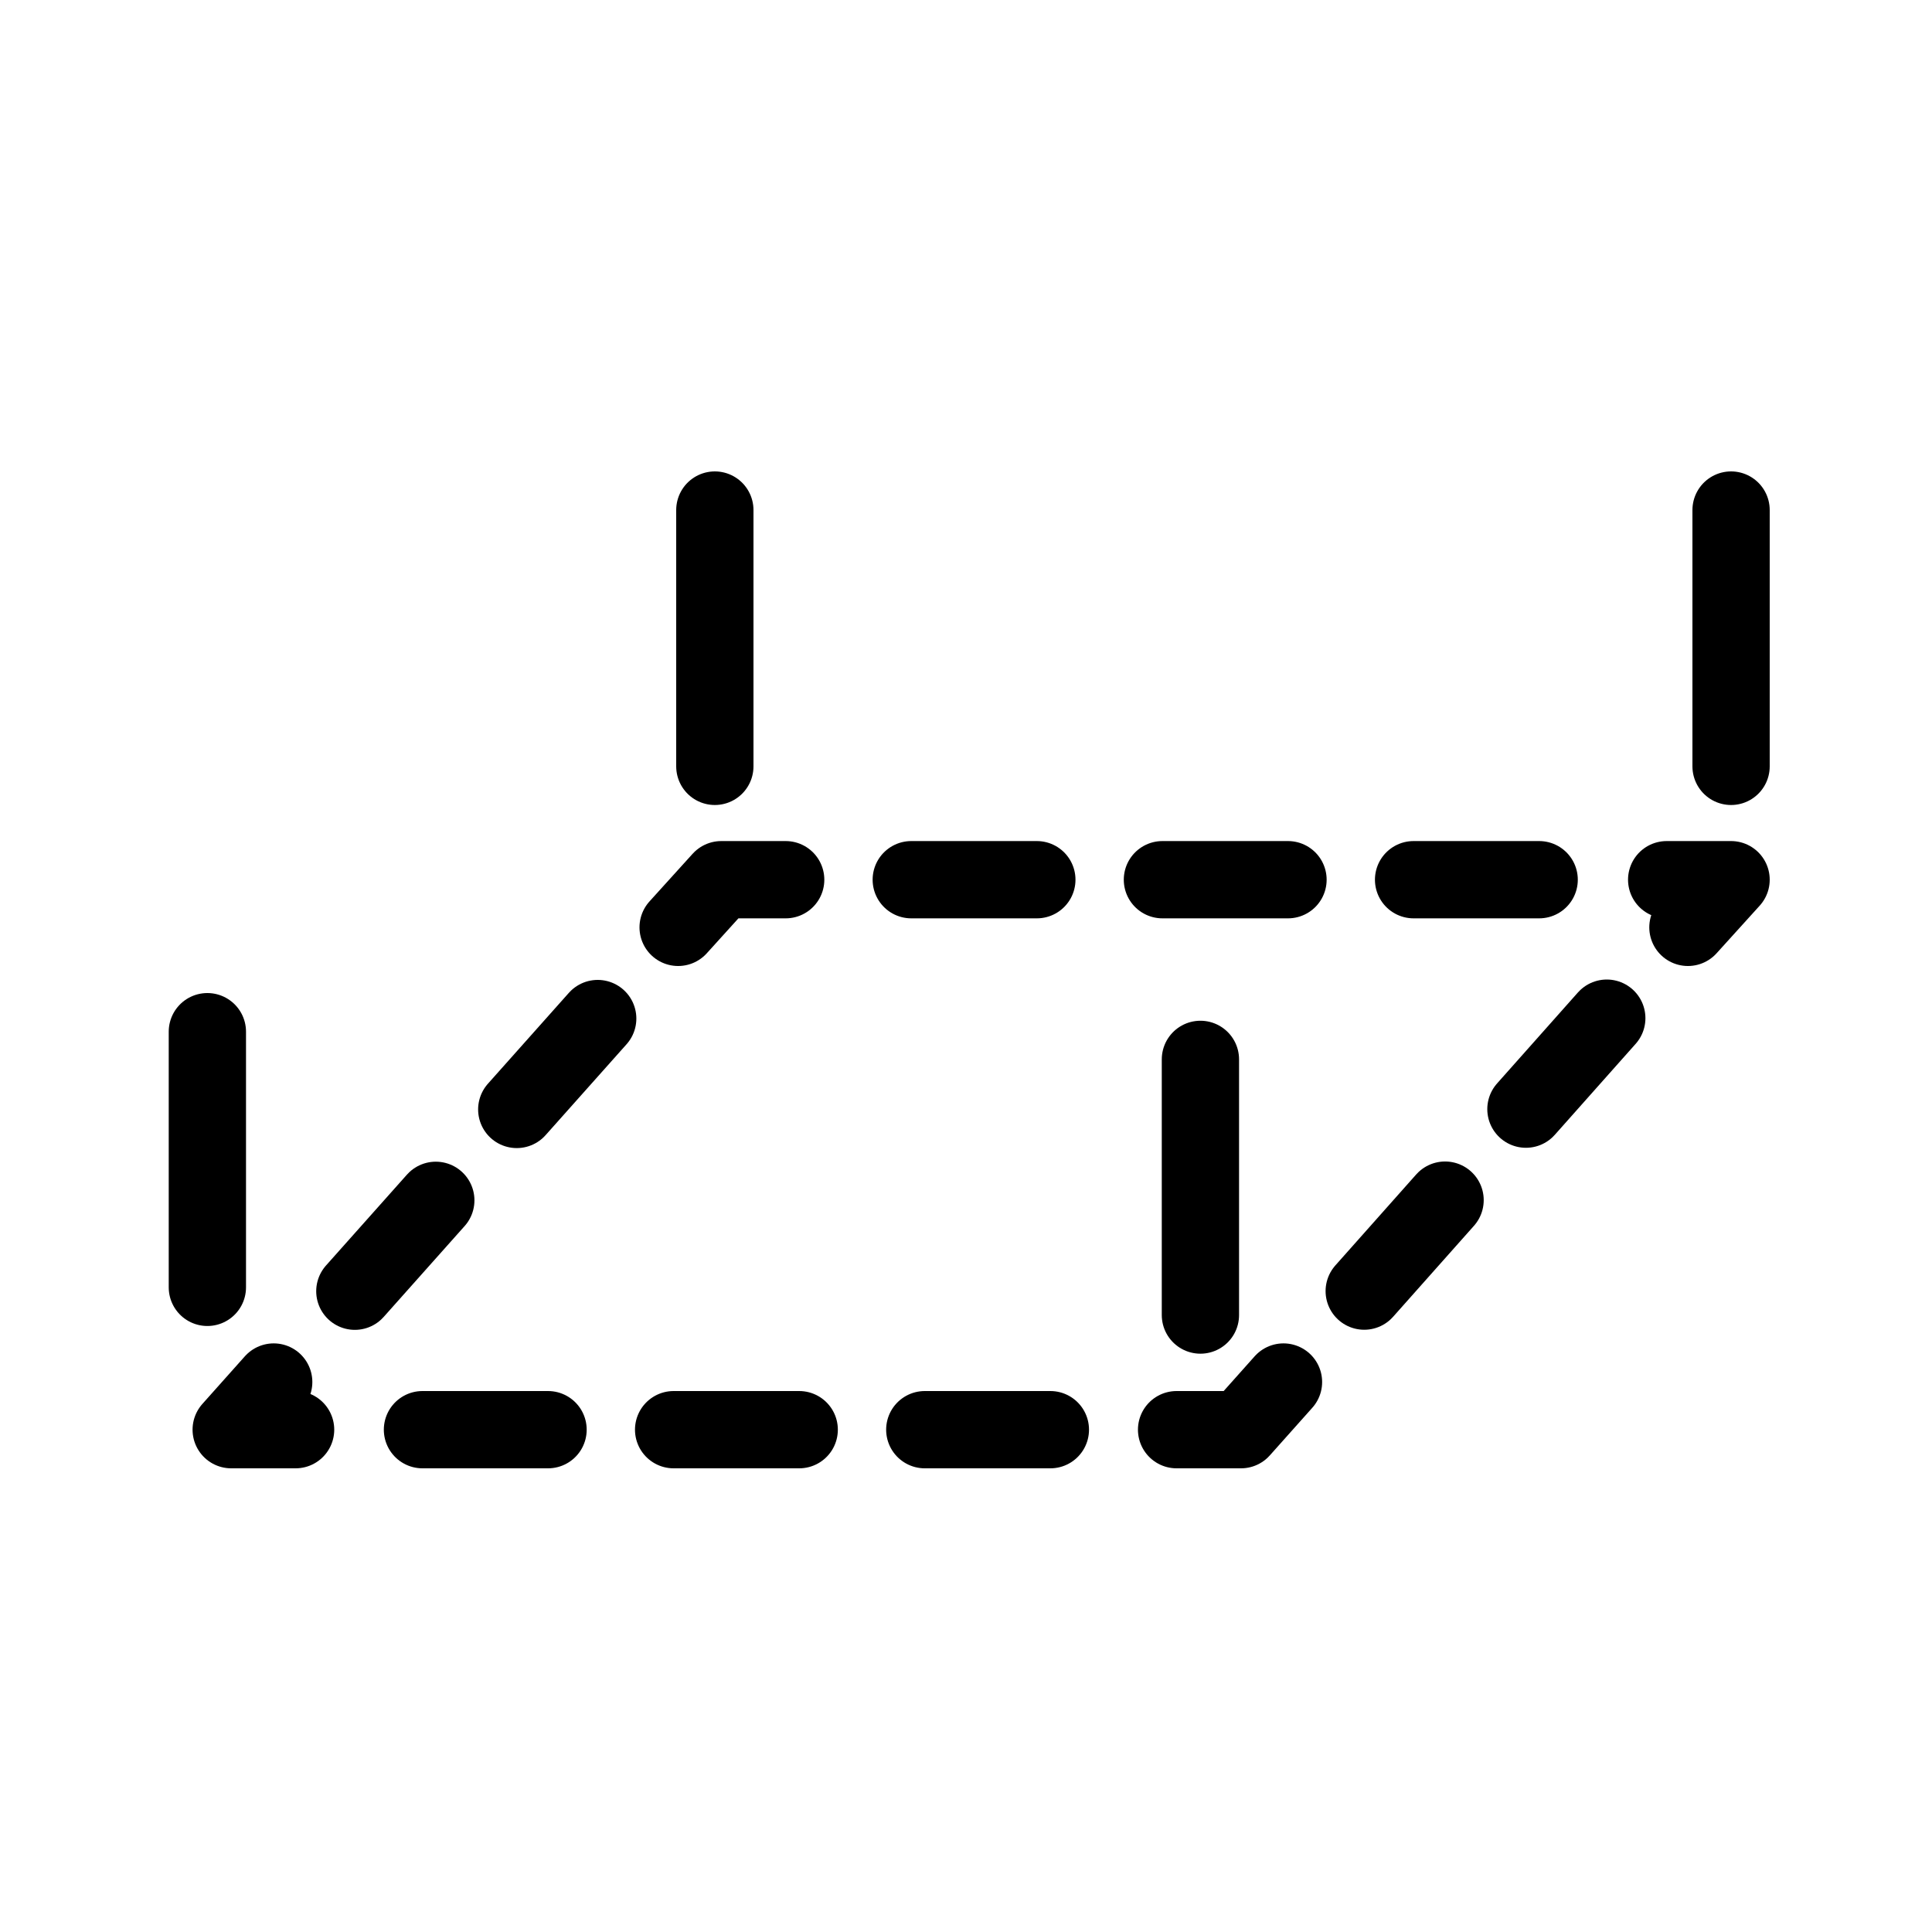 <?xml version="1.0" encoding="UTF-8"?>
<svg id="Layer_1" xmlns="http://www.w3.org/2000/svg" version="1.1" viewBox="0 0 300 300">
  <!-- Generator: Adobe Illustrator 29.6.1, SVG Export Plug-In . SVG Version: 2.1.1 Build 9)  -->
  <defs>
    <style>
      .st0, .st1, .st2 {
        fill: none;
        stroke: #000;
        stroke-linecap: round;
        stroke-linejoin: round;
        stroke-width: 12px;
      }

      .st1 {
        stroke-dasharray: 19.5 19.5;
      }

      .st2 {
        stroke-dasharray: 18.9 18.9;
      }
    </style>
  </defs>
  <line class="st0" x1="111" y1="119" x2="111" y2="79.2"/>
  <line class="st0" x1="268.8" y1="119" x2="268.8" y2="79.2"/>
  <line class="st0" x1="32.2" y1="199.9" x2="32.2" y2="160.2"/>
  <line class="st0" x1="186.4" y1="204.2" x2="186.4" y2="164.5"/>
  <g>
    <polyline class="st0" points="199.3 214.6 192.7 222 182.7 222"/>
    <line class="st1" x1="163.1" y1="222" x2="55.7" y2="222"/>
    <polyline class="st0" points="45.9 222 35.9 222 42.5 214.6"/>
    <line class="st2" x1="55.1" y1="200.5" x2="99.1" y2="151.1"/>
    <polyline class="st0" points="105.3 144 112 136.6 122 136.6"/>
    <line class="st1" x1="141.5" y1="136.6" x2="249" y2="136.6"/>
    <polyline class="st0" points="258.8 136.6 268.8 136.6 262.1 144"/>
    <line class="st2" x1="249.5" y1="158.1" x2="205.6" y2="207.5"/>
  </g>
</svg>
